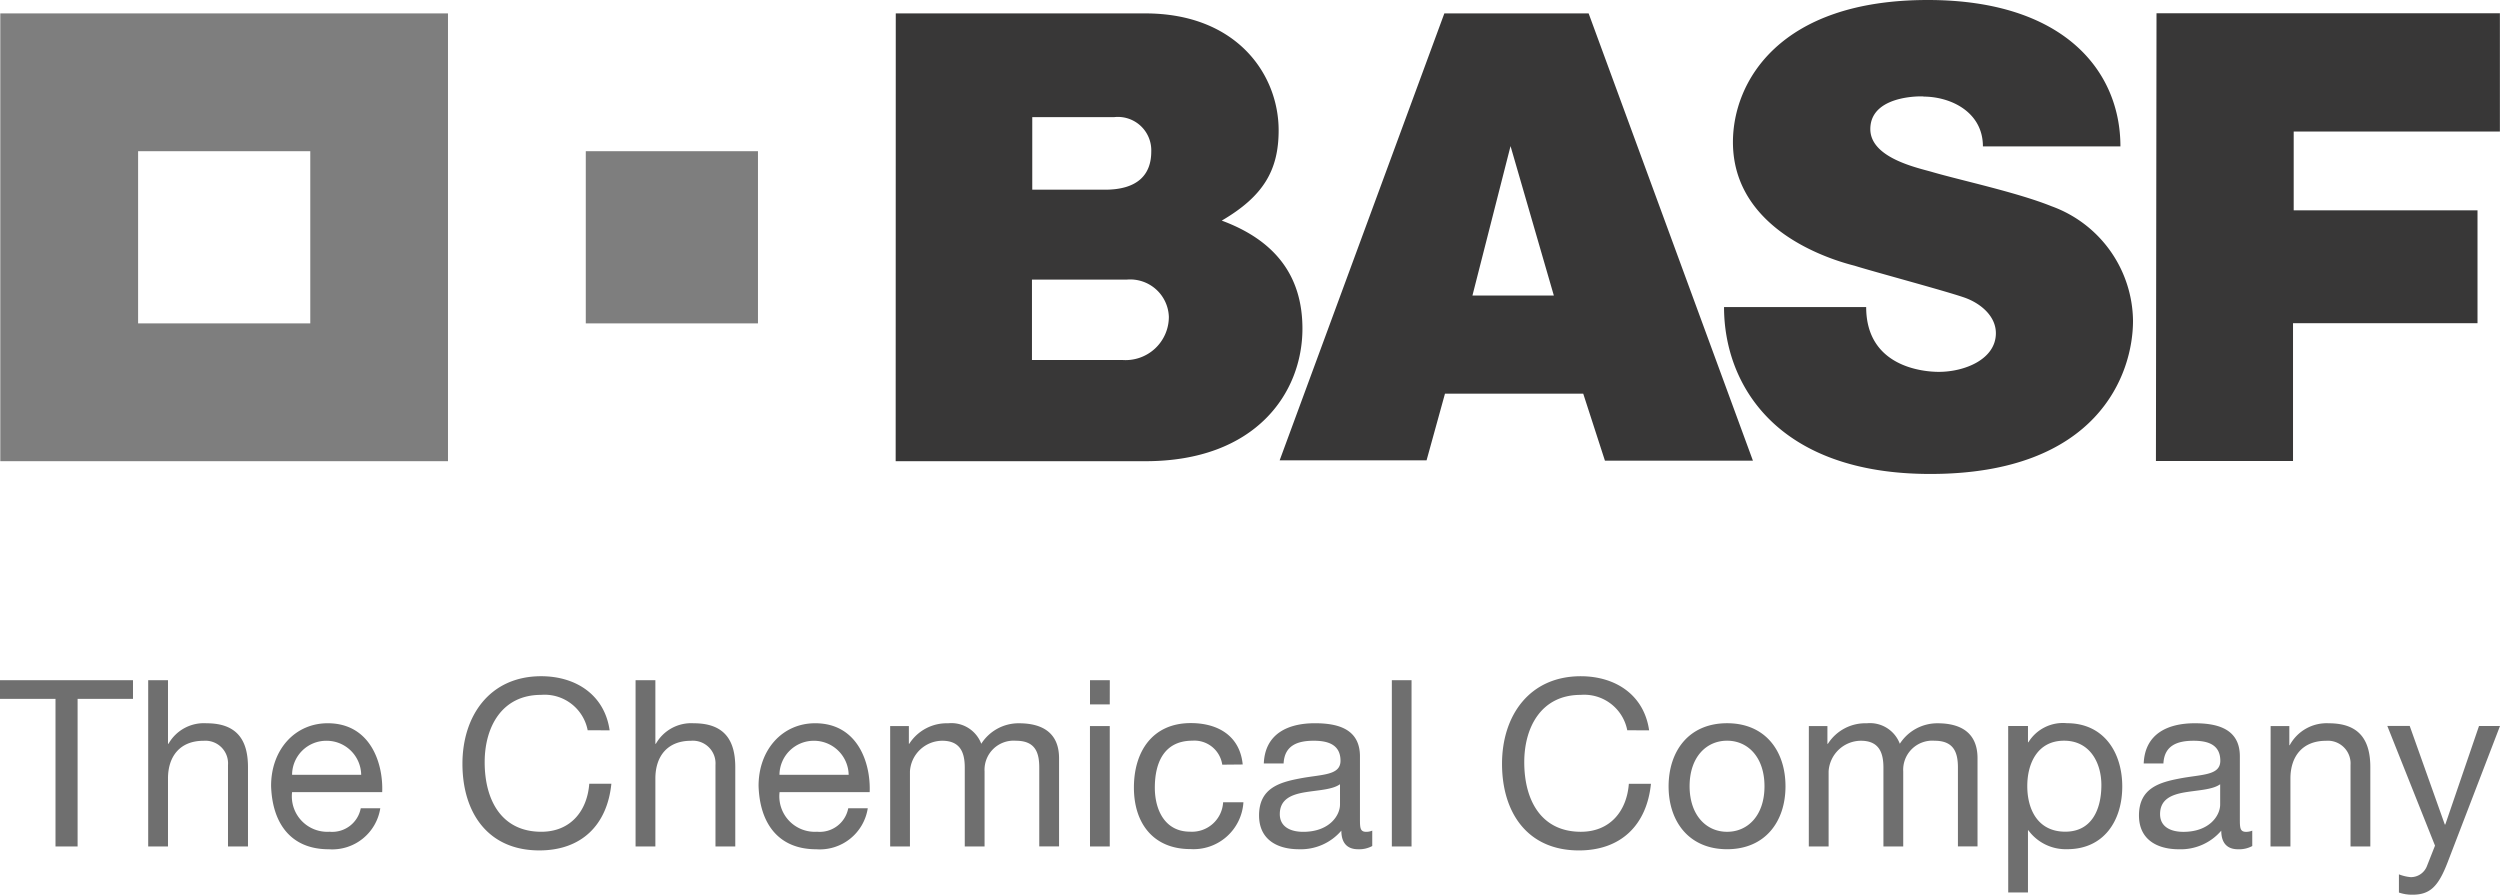 <svg id="basf-3" xmlns="http://www.w3.org/2000/svg" width="232.569" height="83.229" viewBox="0 0 232.569 83.229">
  <path id="Path_485" data-name="Path 485" d="M5.163,678.312H0v-1.74H12.372v1.74H7.219v13.73H5.163Zm8.623-1.74h1.842v5.916h.047a3.779,3.779,0,0,1,3.535-1.907c2.949,0,3.86,1.693,3.86,4.093v7.368h-1.86v-7.581a2.106,2.106,0,0,0-2.27-2.251c-2.233,0-3.312,1.488-3.312,3.507v6.326H13.786Zm40.884,4.66a4.079,4.079,0,0,0-4.335-3.293c-3.684,0-5.247,3.033-5.247,6.261,0,3.526,1.563,6.474,5.265,6.474,2.707,0,4.27-1.907,4.465-4.465h2.056c-.391,3.851-2.791,6.2-6.7,6.2-4.809,0-7.154-3.544-7.154-8.056,0-4.484,2.558-8.149,7.321-8.149,3.228,0,5.9,1.73,6.372,5.033Zm4.456-4.66h1.842v5.916h.047a3.774,3.774,0,0,1,3.526-1.907c2.949,0,3.86,1.693,3.86,4.093v7.368H66.559v-7.581a2.108,2.108,0,0,0-2.279-2.251c-2.233,0-3.312,1.488-3.312,3.507v6.326H59.126Zm23.684,4.27h1.74v1.647h.037a4.141,4.141,0,0,1,3.619-1.907,2.97,2.97,0,0,1,3.079,1.907,4.113,4.113,0,0,1,3.507-1.907c2.233,0,3.73.93,3.73,3.256v8.2H96.68V684.7c0-1.386-.363-2.493-2.167-2.493a2.708,2.708,0,0,0-2.921,2.856v6.977H89.75V684.7c0-1.451-.456-2.493-2.1-2.493a3.031,3.031,0,0,0-3,2.856v6.977H82.81Zm30.893,3.591a2.614,2.614,0,0,0-2.772-2.232c-2.67,0-3.5,2.093-3.5,4.372,0,2.056.93,4.093,3.274,4.093a2.9,2.9,0,0,0,3.079-2.735h1.888a4.648,4.648,0,0,1-4.94,4.354c-3.423,0-5.247-2.381-5.247-5.721,0-3.358,1.73-6,5.293-6,2.53,0,4.567,1.191,4.828,3.851Zm15.777-7.86h1.833v15.47H129.48Zm21.9,4.66a4.079,4.079,0,0,0-4.335-3.293c-3.684,0-5.247,3.033-5.247,6.261,0,3.526,1.563,6.474,5.265,6.474,2.707,0,4.27-1.907,4.465-4.465h2.056c-.391,3.851-2.8,6.2-6.7,6.2-4.809,0-7.154-3.544-7.154-8.056,0-4.484,2.549-8.149,7.321-8.149,3.228,0,5.888,1.73,6.363,5.033Zm16.893-.391H170v1.647h.047a4.13,4.13,0,0,1,3.619-1.907,2.965,2.965,0,0,1,3.07,1.907,4.145,4.145,0,0,1,3.507-1.907c2.233,0,3.721.93,3.721,3.256v8.2h-1.823V684.7c0-1.386-.372-2.493-2.167-2.493a2.708,2.708,0,0,0-2.921,2.856v6.977h-1.842V684.7c0-1.451-.456-2.493-2.1-2.493a3.031,3.031,0,0,0-3,2.856v6.977h-1.842Zm42.958,0h1.74v1.777h.037a3.9,3.9,0,0,1,3.637-2.037c2.949,0,3.861,1.693,3.861,4.093v7.368h-1.842v-7.581a2.113,2.113,0,0,0-2.279-2.251c-2.233,0-3.312,1.5-3.312,3.507v6.326H211.22Zm16.456,12.7c-.847,2.186-1.6,2.986-3.247,2.986a3.723,3.723,0,0,1-1.274-.2v-1.693a3.961,3.961,0,0,0,1.088.26,1.6,1.6,0,0,0,1.516-1.023l.753-1.907-4.437-11.135h2.084L227.434,690h.046l3.135-9.163h1.953ZM35.377,688.488a4.521,4.521,0,0,1-4.791,3.814c-3.572,0-5.265-2.465-5.367-5.9,0-3.358,2.214-5.823,5.265-5.823,3.963,0,5.181,3.7,5.07,6.409H27.172a3.3,3.3,0,0,0,3.488,3.684,2.7,2.7,0,0,0,2.9-2.186ZM33.6,685.372a3.216,3.216,0,0,0-3.228-3.163,3.18,3.18,0,0,0-3.2,3.163Zm47.126,3.116a4.514,4.514,0,0,1-4.791,3.814c-3.572,0-5.265-2.465-5.367-5.9,0-3.358,2.214-5.823,5.265-5.823,3.963,0,5.181,3.7,5.07,6.409H72.522a3.3,3.3,0,0,0,3.488,3.684,2.7,2.7,0,0,0,2.9-2.186Zm-1.777-3.116a3.228,3.228,0,0,0-3.228-3.163,3.194,3.194,0,0,0-3.209,3.163Zm24.289-6.549H101.4v-2.251h1.842Zm-1.842,2.019h1.842v11.2H101.4ZM127.657,692a2.546,2.546,0,0,1-1.321.3c-.949,0-1.553-.521-1.553-1.73a4.963,4.963,0,0,1-3.944,1.73c-2.037,0-3.712-.912-3.712-3.144,0-2.53,1.888-3.079,3.8-3.442,2.037-.391,3.777-.26,3.777-1.647,0-1.6-1.33-1.861-2.493-1.861-1.563,0-2.716.474-2.8,2.112h-1.842c.112-2.772,2.26-3.74,4.744-3.74,2.019,0,4.2.456,4.2,3.079v5.767c0,.865,0,1.256.586,1.256a1.423,1.423,0,0,0,.558-.112Zm-3-5.749c-.716.521-2.1.549-3.34.763-1.209.214-2.26.651-2.26,2.019,0,1.219,1.051,1.647,2.177,1.647,2.428,0,3.423-1.516,3.423-2.54Zm36.01-5.674c3.554,0,5.433,2.577,5.433,5.87,0,3.274-1.888,5.851-5.433,5.851s-5.442-2.577-5.442-5.851c.009-3.293,1.888-5.87,5.442-5.87m0,10.1c1.926,0,3.479-1.516,3.479-4.233s-1.553-4.242-3.479-4.242-3.488,1.516-3.488,4.242c.009,2.707,1.563,4.233,3.488,4.233m26.149-9.842h1.842v1.516h.037a3.769,3.769,0,0,1,3.581-1.777c3.442,0,5.153,2.726,5.153,5.888s-1.693,5.833-5.116,5.833a4.306,4.306,0,0,1-3.619-1.758h-.037v5.786H186.82Zm5.2,1.367c-2.474,0-3.423,2.112-3.423,4.223,0,2.2,1,4.242,3.535,4.242,2.512,0,3.358-2.149,3.358-4.335,0-2.093-1.079-4.13-3.47-4.13m17.507,9.8a2.584,2.584,0,0,1-1.33.3c-.949,0-1.554-.521-1.554-1.73a4.963,4.963,0,0,1-3.944,1.73c-2.037,0-3.712-.912-3.712-3.144,0-2.53,1.888-3.079,3.8-3.442,2.037-.391,3.767-.26,3.767-1.647,0-1.6-1.321-1.861-2.493-1.861-1.563,0-2.716.474-2.8,2.112h-1.833c.112-2.772,2.251-3.74,4.744-3.74,2.009,0,4.2.456,4.2,3.079v5.767c0,.865,0,1.256.586,1.256a1.5,1.5,0,0,0,.567-.112Zm-2.986-5.749c-.716.521-2.1.549-3.34.763-1.209.214-2.251.651-2.251,2.019,0,1.219,1.042,1.647,2.167,1.647,2.428,0,3.423-1.516,3.423-2.54v-1.888Z" transform="translate(0 -613.297)" fill="#6f6f6f"/>
  <path id="Path_486" data-name="Path 486" d="M895.709,1.247h23.209c8.521,0,12.409,5.684,12.409,10.875,0,3.74-1.442,6.149-5.293,8.4,4.865,1.8,7.507,5.042,7.507,10.047,0,5.981-4.344,12.335-14.6,12.335H895.7Zm12.67,32.242h8.4a4.027,4.027,0,0,0,4.335-4.028,3.6,3.6,0,0,0-3.907-3.451h-8.828Zm.028-15.842h6.754c3.088,0,4.316-1.433,4.316-3.544a3.108,3.108,0,0,0-3.433-3.209h-7.637Zm38.335-16.4h13.423l15.284,41.61H961.682l-2.019-6.233H946.8l-1.712,6.2H931.421ZM952.9,13.591l-3.544,13.9h7.572Zm43.945.028h12.791C1009.636,6.558,1004.324,0,991.71,0c-13.833,0-18.121,7.637-18.121,13.219,0,9.014,11.033,11.4,11.368,11.516,1.646.521,8.493,2.354,10.2,2.958,1.479.53,2.893,1.712,2.893,3.3,0,2.428-2.893,3.6-5.312,3.6-1.544,0-6.754-.512-6.754-6.028H972.761c0,7.33,5.042,15.526,19.181,15.526,15.6,0,18.865-9.3,18.865-14.251a11.47,11.47,0,0,0-7.572-10.651c-3.181-1.284-8.437-2.409-11.088-3.181-1.33-.391-5.777-1.293-5.777-4,0-3.47,5.721-3.023,4.893-3.023,2.6-.009,5.581,1.442,5.581,4.633m16.149-12.381h31.944v11h-19.182v7.33h17.1v10.5h-17.163V42.884h-12.753Z" transform="translate(-812.378)" fill="#383737"/>
  <path id="Path_487" data-name="Path 487" d="M.3,55.056H41.947V13.4H.3ZM29.137,42.237H13.119V26.219H29.137V42.237ZM54.766,26.219H70.784V42.237H54.766Z" transform="translate(-0.272 -12.153)" fill="#7e7e7e"/>
</svg>
